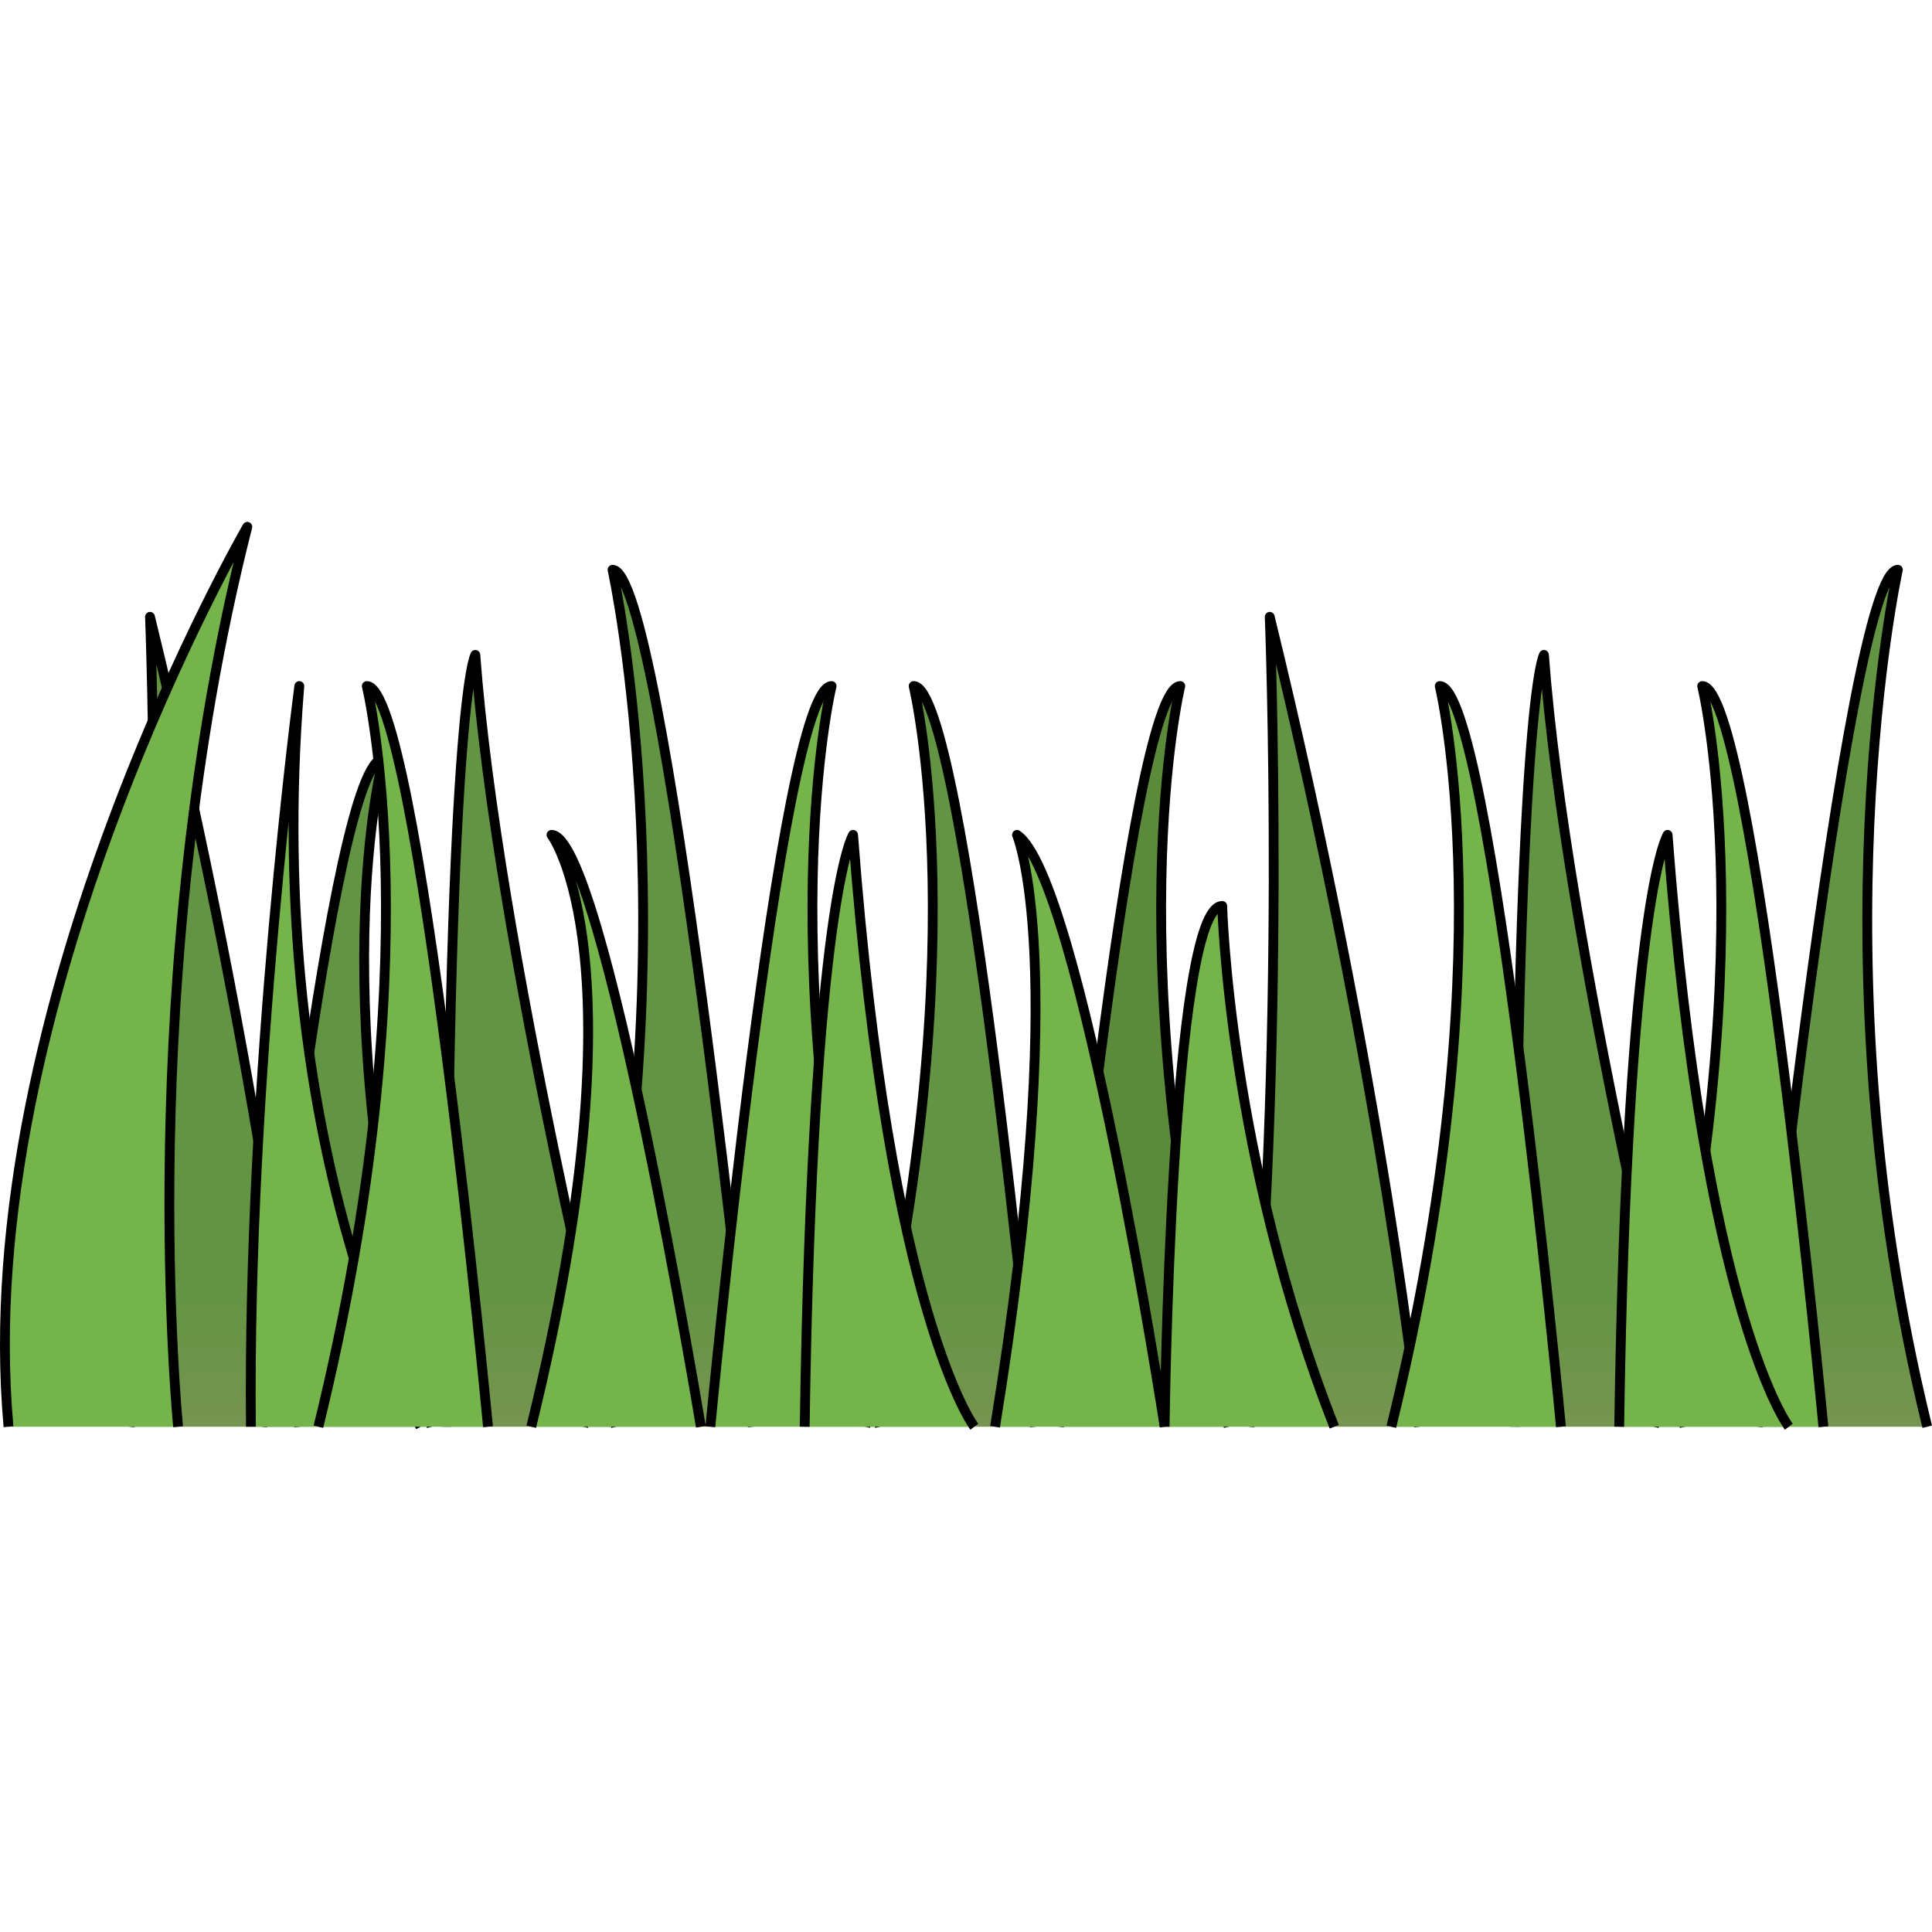 <?xml version="1.0" encoding="utf-8"?>
<!-- Created by: Science Figures, www.sciencefigures.org, Generator: Science Figures Editor -->
<svg version="1.1" id="Camada_1" xmlns="http://www.w3.org/2000/svg" xmlns:xlink="http://www.w3.org/1999/xlink" 
	 width="800px" height="800px" viewBox="0 0 196.667 90.407" enable-background="new 0 0 196.667 90.407"
	 xml:space="preserve">
<g>
	<g>
		<path fill="#5A8A3A" d="M107.808,92.103c0,0,7.102-75.396,12.338-75.396c0,0-6.768,27.665,4.926,75.396H107.808z"/>
		<path fill="none" stroke="#000000" stroke-linejoin="round" stroke-miterlimit="10" d="M107.808,92.103
			c0,0,7.102-75.396,12.338-75.396c0,0-6.768,27.665,4.926,75.396"/>
	</g>
	<g>
		<linearGradient id="SVGID_1_" gradientUnits="userSpaceOnUse" x1="96.71" y1="76.185" x2="96.71" y2="145.125">
			<stop  offset="0" style="stop-color:#629443"/>
			<stop  offset="1" style="stop-color:#B89479"/>
		</linearGradient>
		<path fill="url(#SVGID_1_)" d="M105.342,92.103c0,0-7.102-75.396-12.338-75.396c0,0,6.768,27.665-4.926,75.396H105.342z"/>
		<path fill="none" stroke="#000000" stroke-linejoin="round" stroke-miterlimit="10" d="M105.342,92.103
			c0,0-7.102-75.396-12.338-75.396c0,0,6.768,27.665-4.926,75.396"/>
	</g>
	<g>
		<linearGradient id="SVGID_2_" gradientUnits="userSpaceOnUse" x1="67.996" y1="76.185" x2="67.996" y2="145.125">
			<stop  offset="0" style="stop-color:#629443"/>
			<stop  offset="1" style="stop-color:#B89479"/>
		</linearGradient>
		<path fill="url(#SVGID_2_)" d="M76.628,92.103c0,0-9.039-87.233-14.275-87.233c0,0,8.705,39.501-2.989,87.233H76.628z"/>
		<path fill="none" stroke="#000000" stroke-linejoin="round" stroke-miterlimit="10" d="M76.628,92.103
			c0,0-9.039-87.233-14.275-87.233c0,0,8.705,39.501-2.989,87.233"/>
	</g>
	<g>
		<linearGradient id="SVGID_3_" gradientUnits="userSpaceOnUse" x1="187.55" y1="76.185" x2="187.55" y2="145.125">
			<stop  offset="0" style="stop-color:#629443"/>
			<stop  offset="1" style="stop-color:#B89479"/>
		</linearGradient>
		<path fill="url(#SVGID_3_)" d="M178.918,92.103c0,0,9.039-87.233,14.275-87.233c0,0-8.705,39.501,2.989,87.233H178.918z"/>
		<path fill="none" stroke="#000000" stroke-linejoin="round" stroke-miterlimit="10" d="M178.918,92.103
			c0,0,9.039-87.233,14.275-87.233c0,0-8.705,39.501,2.989,87.233"/>
	</g>
	<g>
		<linearGradient id="SVGID_4_" gradientUnits="userSpaceOnUse" x1="35.312" y1="76.185" x2="35.312" y2="145.125">
			<stop  offset="0" style="stop-color:#629443"/>
			<stop  offset="1" style="stop-color:#B89479"/>
		</linearGradient>
		<path fill="url(#SVGID_4_)" d="M26.68,92.103c0,0,7.102-67.998,12.338-67.998c0,0-6.768,24.95,4.926,67.998H26.68z"/>
		<path fill="none" stroke="#000000" stroke-linejoin="round" stroke-miterlimit="10" d="M26.68,92.103
			c0,0,7.102-67.998,12.338-67.998c0,0-6.768,24.95,4.926,67.998"/>
	</g>
	<g>
		<linearGradient id="SVGID_5_" gradientUnits="userSpaceOnUse" x1="54.08" y1="76.185" x2="54.08" y2="145.125">
			<stop  offset="0" style="stop-color:#629443"/>
			<stop  offset="1" style="stop-color:#B89479"/>
		</linearGradient>
		<path fill="url(#SVGID_5_)" d="M62.712,92.103c0,0-12.161-49.317-14.325-78.567c0,0-2.939,4.228-2.939,78.567H62.712z"/>
		<path fill="none" stroke="#000000" stroke-linejoin="round" stroke-miterlimit="10" d="M62.712,92.103
			c0,0-12.161-49.317-14.325-78.567c0,0-2.939,4.228-2.939,78.567"/>
	</g>
	<g>
		<linearGradient id="SVGID_6_" gradientUnits="userSpaceOnUse" x1="162.858" y1="76.185" x2="162.858" y2="145.125">
			<stop  offset="0" style="stop-color:#629443"/>
			<stop  offset="1" style="stop-color:#B89479"/>
		</linearGradient>
		<path fill="url(#SVGID_6_)" d="M171.49,92.103c0,0-12.161-49.317-14.325-78.567c0,0-2.939,4.228-2.939,78.567H171.49z"/>
		<path fill="none" stroke="#000000" stroke-linejoin="round" stroke-miterlimit="10" d="M171.49,92.103
			c0,0-12.161-49.317-14.325-78.567c0,0-2.939,4.228-2.939,78.567"/>
	</g>
	<g>
		<linearGradient id="SVGID_7_" gradientUnits="userSpaceOnUse" x1="21.836" y1="76.185" x2="21.836" y2="145.125">
			<stop  offset="0" style="stop-color:#629443"/>
			<stop  offset="1" style="stop-color:#B89479"/>
		</linearGradient>
		<path fill="url(#SVGID_7_)" d="M30.468,92.103c0,0-3.572-34.88-15.199-82.443c0,0,1.762,44.745-2.065,82.443H30.468z"/>
		<path fill="none" stroke="#000000" stroke-linejoin="round" stroke-miterlimit="10" d="M30.468,92.103
			c0,0-3.572-34.88-15.199-82.443c0,0,1.762,44.745-2.065,82.443"/>
	</g>
	<g>
		<linearGradient id="SVGID_8_" gradientUnits="userSpaceOnUse" x1="135.818" y1="76.185" x2="135.818" y2="145.125">
			<stop  offset="0" style="stop-color:#629443"/>
			<stop  offset="1" style="stop-color:#B89479"/>
		</linearGradient>
		<path fill="url(#SVGID_8_)" d="M144.45,92.103c0,0-3.572-34.88-15.199-82.443c0,0,1.762,44.745-2.065,82.443H144.45z"/>
		<path fill="none" stroke="#000000" stroke-linejoin="round" stroke-miterlimit="10" d="M144.45,92.103
			c0,0-3.572-34.88-15.199-82.443c0,0,1.762,44.745-2.065,82.443"/>
	</g>
	<g>
		<path fill="#75B34B" d="M18.13,92.103c0,0-4.58-45.801,7.046-91.603c0,0-28.186,48.62-24.31,91.603H18.13z"/>
		<path fill="none" stroke="#000000" stroke-linejoin="round" stroke-miterlimit="10" d="M18.13,92.103
			c0,0-4.58-45.801,7.046-91.603c0,0-28.186,48.62-24.31,91.603"/>
	</g>
	<g>
		<path fill="#75B34B" d="M42.806,92.103c0,0-16.165-28.186-12.338-75.396c0,0-5.292,39.878-4.926,75.396H42.806z"/>
		<path fill="none" stroke="#000000" stroke-linejoin="round" stroke-miterlimit="10" d="M42.806,92.103
			c0,0-16.165-28.186-12.338-75.396c0,0-5.292,39.878-4.926,75.396"/>
	</g>
	<path fill="none" stroke="#000000" stroke-linejoin="round" stroke-miterlimit="10" d="M49.676,92.103"/>
	<g>
		<path fill="#75B34B" d="M49.676,92.103c0,0-7.102-75.396-12.338-75.396c0,0,6.768,27.665-4.926,75.396H49.676z"/>
		<path fill="none" stroke="#000000" stroke-linejoin="round" stroke-miterlimit="10" d="M49.676,92.103
			c0,0-7.102-75.396-12.338-75.396c0,0,6.768,27.665-4.926,75.396"/>
	</g>
	<g>
		<path fill="#75B34B" d="M185.612,92.103c0,0-7.102-75.396-12.338-75.396c0,0,6.768,27.665-4.926,75.396H185.612z"/>
		<path fill="none" stroke="#000000" stroke-linejoin="round" stroke-miterlimit="10" d="M185.612,92.103
			c0,0-7.102-75.396-12.338-75.396c0,0,6.768,27.665-4.926,75.396"/>
	</g>
	<g>
		<path fill="#75B34B" d="M158.895,92.103c0,0-7.102-75.396-12.338-75.396c0,0,6.768,27.665-4.926,75.396H158.895z"/>
		<path fill="none" stroke="#000000" stroke-linejoin="round" stroke-miterlimit="10" d="M158.895,92.103
			c0,0-7.102-75.396-12.338-75.396c0,0,6.768,27.665-4.926,75.396"/>
	</g>
	<g>
		<path fill="#75B34B" d="M71.343,92.103c0,0-9.969-60.247-15.205-60.247c0,0,9.635,12.515-2.058,60.247H71.343z"/>
		<path fill="none" stroke="#000000" stroke-linejoin="round" stroke-miterlimit="10" d="M71.343,92.103
			c0,0-9.969-60.247-15.205-60.247c0,0,9.635,12.515-2.058,60.247"/>
	</g>
	<g>
		<path fill="#75B34B" d="M72.312,92.103c0,0,7.102-75.396,12.338-75.396c0,0-6.768,27.665,4.926,75.396H72.312z"/>
		<path fill="none" stroke="#000000" stroke-linejoin="round" stroke-miterlimit="10" d="M72.312,92.103
			c0,0,7.102-75.396,12.338-75.396c0,0-6.768,27.665,4.926,75.396"/>
	</g>
	<g>
		<path fill="#75B34B" d="M99.177,92.103c0,0-8.632-11.274-12.338-60.247c0,0-4.128,6.333-4.926,60.247H99.177z"/>
		<path fill="none" stroke="#000000" stroke-linejoin="round" stroke-miterlimit="10" d="M99.177,92.103
			c0,0-8.632-11.274-12.338-60.247c0,0-4.128,6.333-4.926,60.247"/>
	</g>
	<g>
		<path fill="#75B34B" d="M182.089,92.103c0,0-8.632-11.274-12.338-60.247c0,0-4.128,6.333-4.926,60.247H182.089z"/>
		<path fill="none" stroke="#000000" stroke-linejoin="round" stroke-miterlimit="10" d="M182.089,92.103
			c0,0-8.632-11.274-12.338-60.247c0,0-4.128,6.333-4.926,60.247"/>
	</g>
	<g>
		<path fill="#75B34B" d="M118.554,92.103c0,0-8.632-56.019-15.029-60.247c0,0,5.479,12.726-2.234,60.247H118.554z"/>
		<path fill="none" stroke="#000000" stroke-linejoin="round" stroke-miterlimit="10" d="M118.554,92.103
			c0,0-8.632-56.019-15.029-60.247c0,0,5.479,12.726-2.234,60.247"/>
	</g>
	<g>
		<path fill="#75B34B" d="M118.554,92.103c0,0,0.625-53.012,5.861-53.012c0,0,0.657,25.649,11.403,53.012H118.554z"/>
		<path fill="none" stroke="#000000" stroke-linejoin="round" stroke-miterlimit="10" d="M118.554,92.103
			c0,0,0.625-53.012,5.861-53.012c0,0,0.657,25.649,11.403,53.012"/>
	</g>
</g>
</svg>
